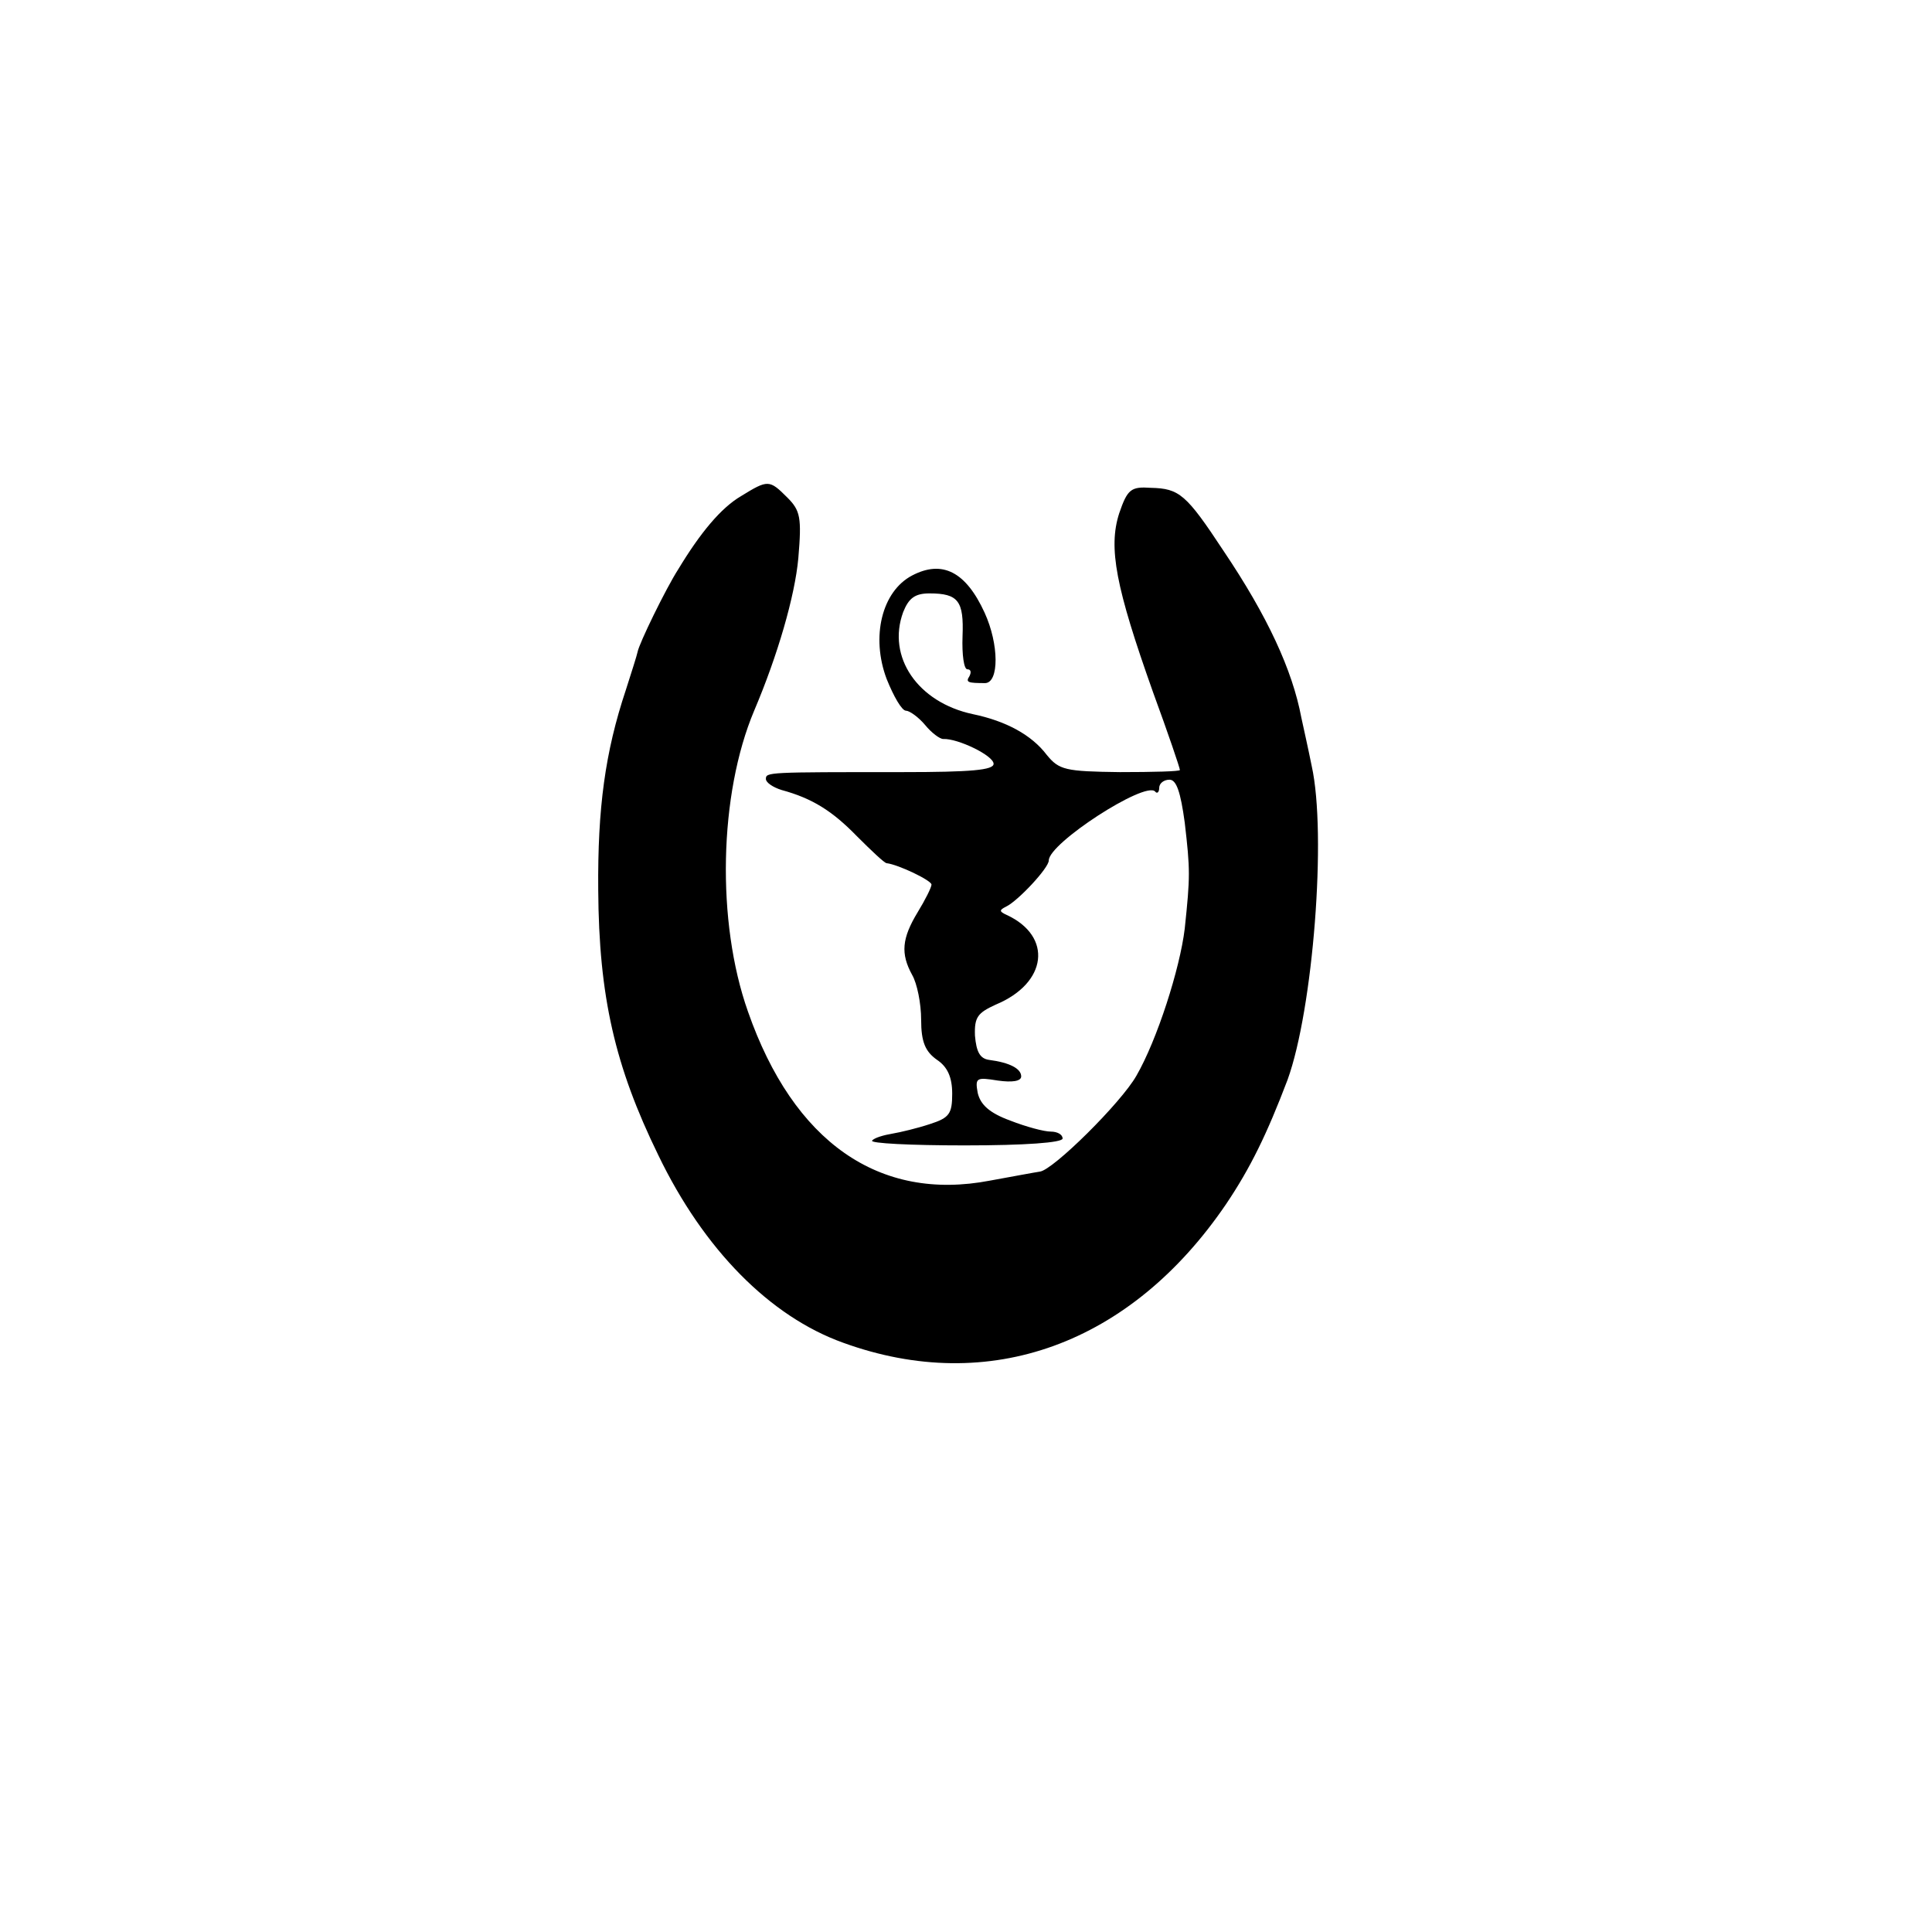 <svg version="1" xmlns="http://www.w3.org/2000/svg" width="373.333" height="373.333" viewBox="0 0 280 280"><path d="M107.4 71.9c-2.9 1.7-5.9 5.3-9.1 10.6-1.8 2.8-5.7 10.8-5.9 12-.1.5-.9 3-1.7 5.5-3 9-4.1 17.1-4 29 .1 15.4 2.4 25.5 8.7 38.4 6.6 13.7 16.2 23.4 26.8 27.2 21.2 7.7 41.7.2 55.5-20.1 3.5-5.2 5.9-10.1 8.9-18 3.7-10.2 5.7-35.6 3.5-45.5-.5-2.5-1.2-5.6-1.5-7-1.3-6.9-4.9-14.7-11.3-24.2-5.4-8.2-6.4-9-10.5-9.1-2.9-.2-3.4.2-4.6 3.7-1.6 5-.5 10.7 4.9 25.9 2.2 6 3.9 11 3.9 11.3 0 .2-3.9.3-8.7.3-7.9-.1-8.8-.3-10.6-2.5-2.2-2.9-5.9-4.9-10.7-5.9-8-1.7-12.5-8.3-10.1-14.8.8-2 1.7-2.7 3.8-2.7 4.2 0 5 1.1 4.8 6.2-.1 2.7.2 4.8.7 4.8.5 0 .6.4.3 1-.6.9-.2 1 2.3 1 2-.1 2-5.6-.1-10.2-2.7-5.9-6.1-7.7-10.5-5.4s-6 8.9-3.7 15c1 2.5 2.2 4.6 2.8 4.6.5 0 1.8.9 2.8 2.1.9 1.1 2.1 2 2.6 2 2.1-.1 7.3 2.4 7.3 3.6 0 .9-3.2 1.2-13.2 1.2-19.6 0-19.8 0-19.8 1 0 .5 1 1.2 2.3 1.6 4.4 1.2 7.3 3 10.9 6.7 2.1 2.1 4 3.9 4.3 3.9 1.7.2 6.5 2.5 6.5 3.1 0 .4-.9 2.2-2 4-2.3 3.8-2.5 6-.8 9.1.7 1.2 1.3 4.1 1.3 6.5 0 3.2.6 4.6 2.3 5.8 1.5 1 2.2 2.5 2.2 4.9 0 2.9-.4 3.5-3.2 4.4-1.8.6-4.3 1.2-5.5 1.4-1.2.2-2.6.6-2.9 1-.4.4 5.6.7 13.4.7 8.8 0 14.2-.4 14.2-1s-.8-1-1.7-1c-1 0-3.6-.7-5.9-1.6-3-1.1-4.3-2.3-4.7-4-.4-2.2-.2-2.3 2.9-1.8 2.1.3 3.4.1 3.4-.6 0-1.1-1.6-2-4.7-2.4-1.3-.2-1.8-1.2-2-3.5-.1-2.7.4-3.3 3-4.5 7.5-3.1 8.3-9.9 1.6-13-1.1-.5-1.1-.7-.1-1.2 1.7-.8 6.2-5.6 6.2-6.7 0-2.5 13.9-11.5 15.4-10 .3.4.6.1.6-.5 0-.7.7-1.2 1.5-1.2 1 0 1.6 1.8 2.2 6.2.8 6.9.8 7.8 0 15.4-.7 5.8-4 16.1-7 21.3-2.2 3.9-12.1 13.7-14 13.9-.7.1-3.9.7-7.2 1.3-16.1 3.1-28.5-5.6-35.1-24.5-4.6-13-4.2-31.5.9-43.6 3.4-8 5.9-16.6 6.4-22.1.5-5.9.3-6.9-1.6-8.8-2.6-2.6-2.8-2.6-6.7-.2z"/></svg>